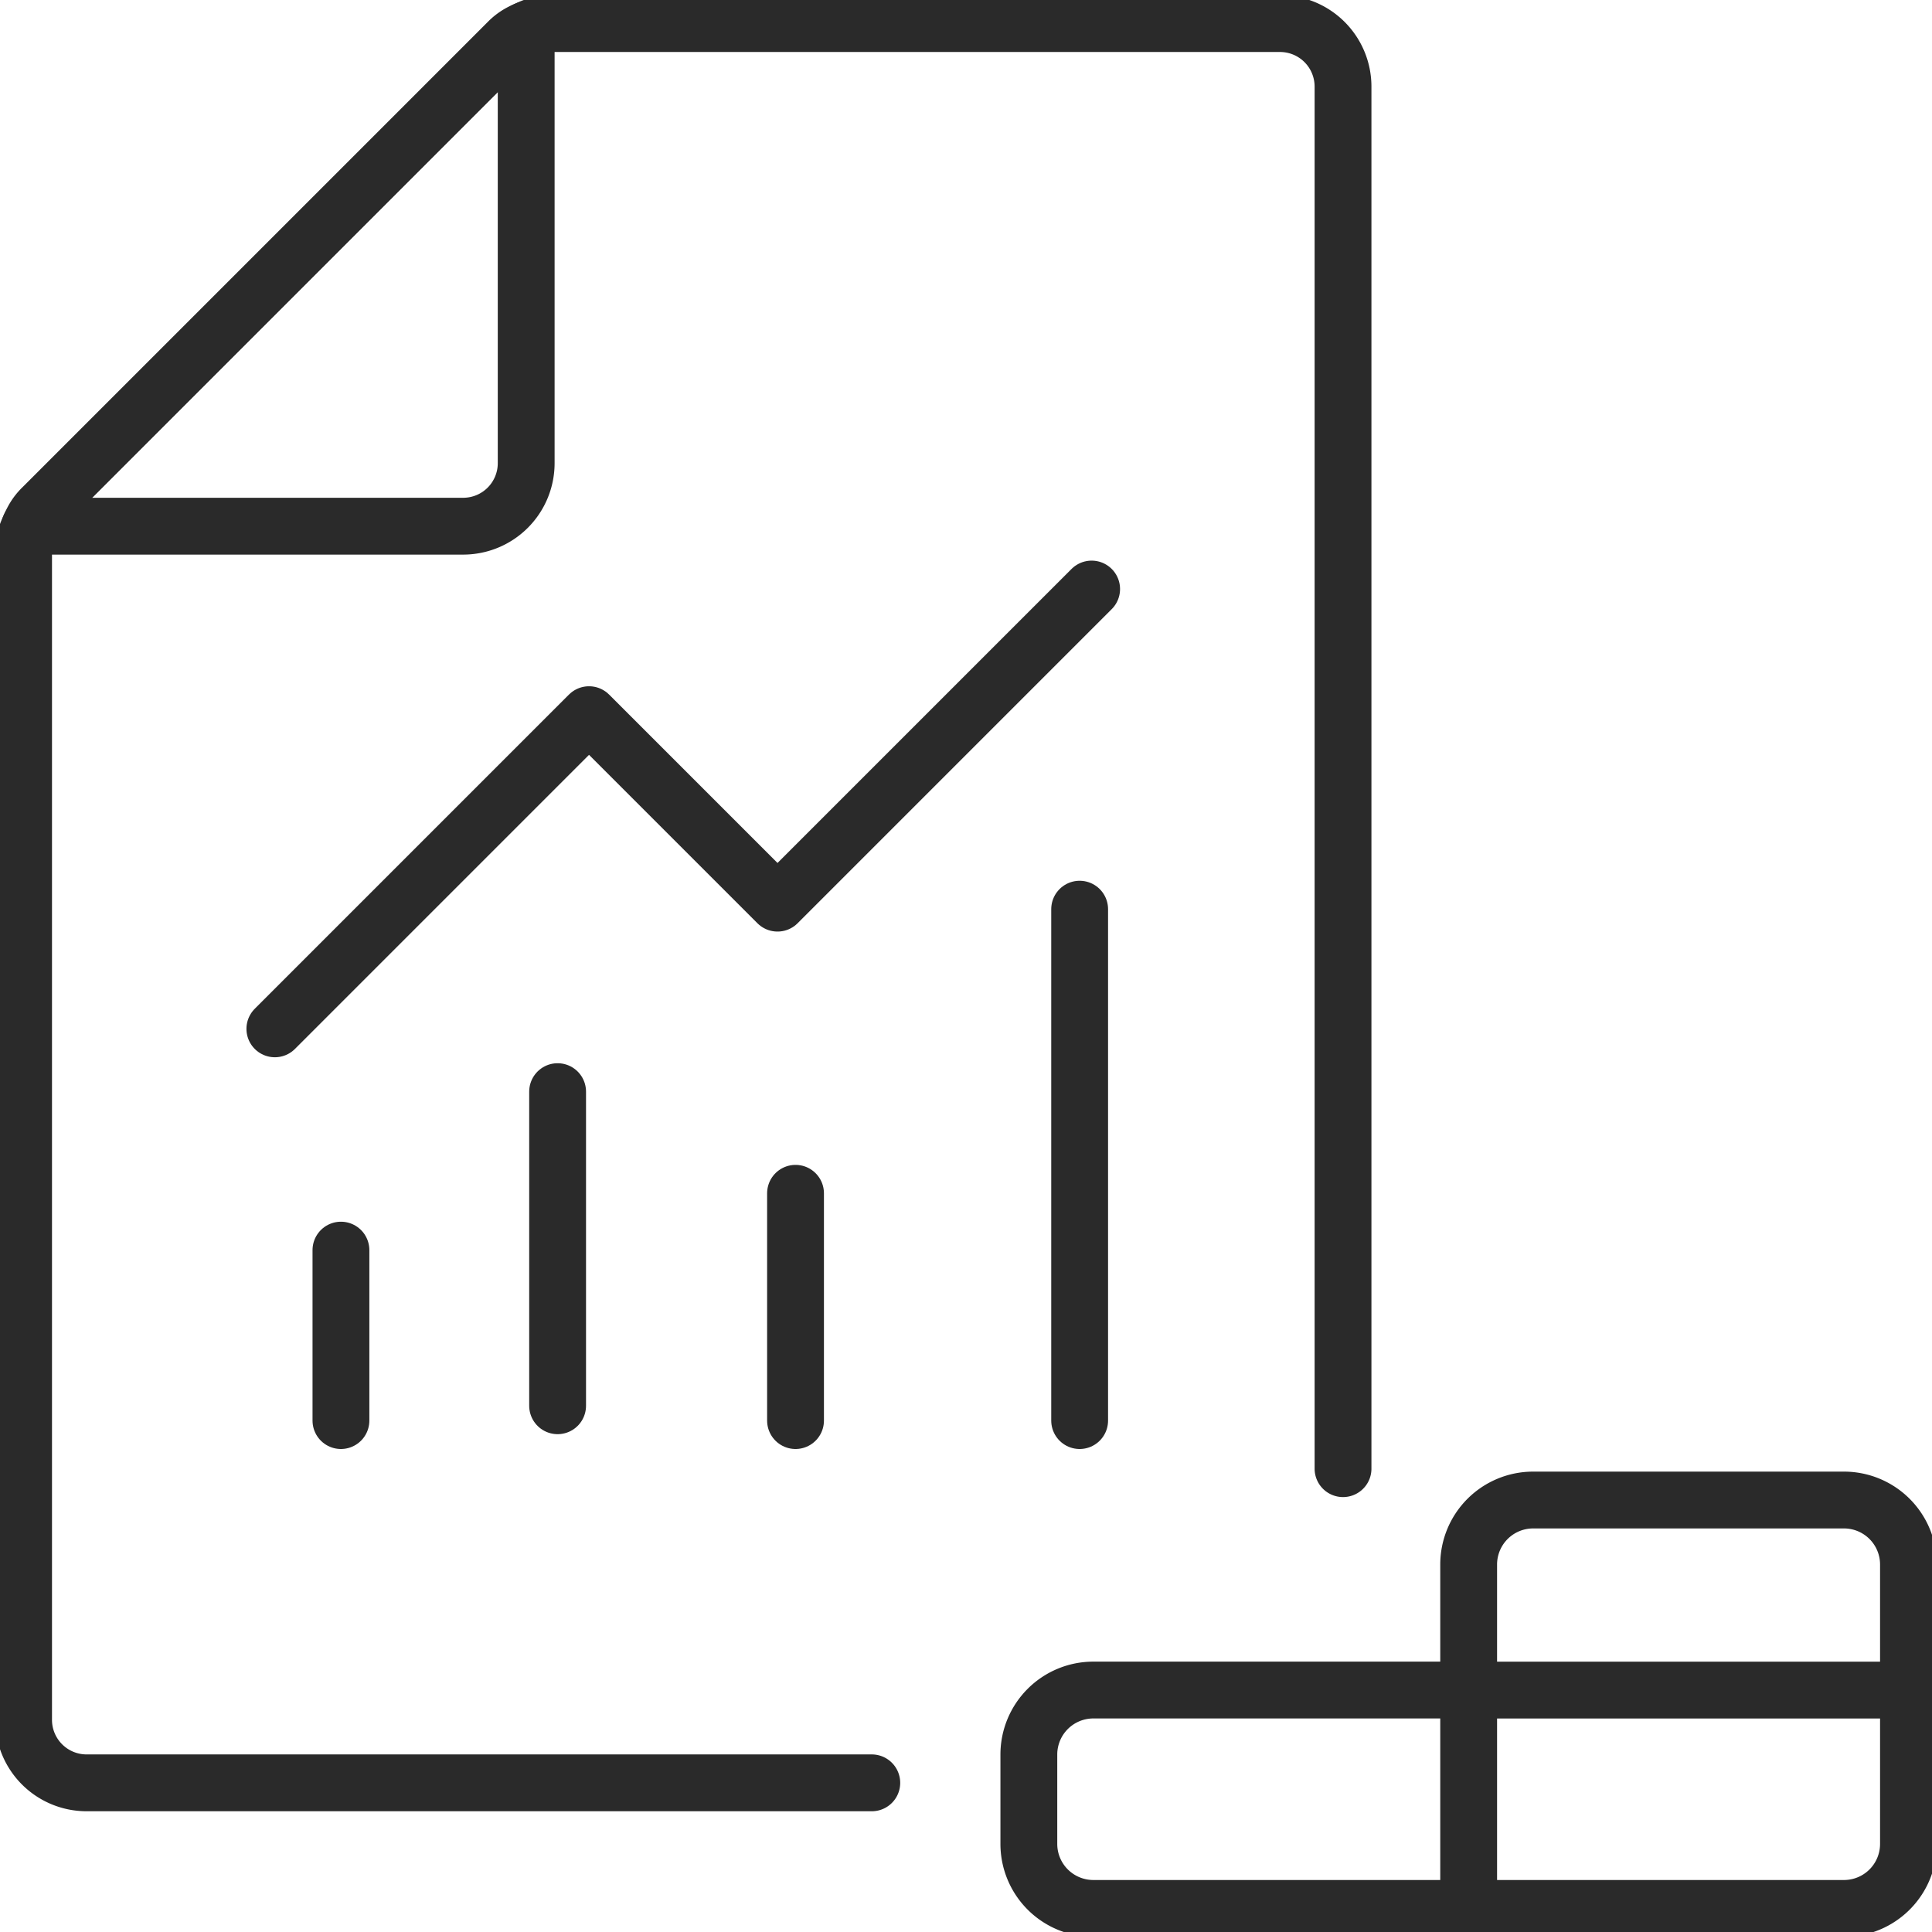 <svg xmlns="http://www.w3.org/2000/svg" xmlns:xlink="http://www.w3.org/1999/xlink" width="34" height="34" viewBox="0 0 34 34">
  <defs>
    <clipPath id="clip-path">
      <rect id="Rectangle_79" data-name="Rectangle 79" width="34" height="34" fill="none" stroke="#2a2a2a" stroke-width="1"/>
    </clipPath>
  </defs>
  <g id="jumbo_loans_icon" data-name="jumbo loans_icon" transform="translate(0 0)">
    <g id="Group_99" data-name="Group 99" transform="translate(0 0)" clip-path="url(#clip-path)">
      <path id="Path_217" data-name="Path 217" d="M29.22,31.431V7.106A1.109,1.109,0,0,0,28.114,6H15.3a.947.947,0,0,0-.453.111.9.9,0,0,0-.321.21l-8.2,8.2a.9.9,0,0,0-.21.321A.947.947,0,0,0,6,15.3V35.854a1.109,1.109,0,0,0,1.106,1.106H20.927" transform="translate(-5.585 -5.585)" fill="none" stroke="#2a2a2a" stroke-linecap="round" stroke-linejoin="round" stroke-width="1"/>
      <path id="Path_218" data-name="Path 218" d="M16.335,7.6v7.629a1.109,1.109,0,0,1-1.106,1.106H7.6" transform="translate(-7.075 -7.075)" fill="none" stroke="#2a2a2a" stroke-linecap="round" stroke-linejoin="round" stroke-width="1"/>
      <path id="Path_219" data-name="Path 219" d="M70,157.74l5.092-5.092.437-.437,3.317,3.317L84.374,150" transform="translate(-65.163 -139.634)" fill="none" stroke="#2a2a2a" stroke-linecap="round" stroke-linejoin="round" stroke-width="1"/>
      <line id="Line_16" data-name="Line 16" y2="3" transform="translate(6 22)" fill="none" stroke="#2a2a2a" stroke-linecap="round" stroke-linejoin="round" stroke-width="1"/>
      <path id="Path_220" data-name="Path 220" d="M142,278v5.528" transform="translate(-132.187 -258.789)" fill="none" stroke="#2a2a2a" stroke-linecap="round" stroke-linejoin="round" stroke-width="1"/>
      <line id="Line_17" data-name="Line 17" y2="4" transform="translate(14 21)" fill="none" stroke="#2a2a2a" stroke-linecap="round" stroke-linejoin="round" stroke-width="1"/>
      <line id="Line_18" data-name="Line 18" y2="9" transform="translate(19 16)" fill="none" stroke="#2a2a2a" stroke-linecap="round" stroke-linejoin="round" stroke-width="1"/>
      <line id="Line_19" data-name="Line 19" x2="7.74" transform="translate(25.846 29.743)" fill="none" stroke="#2a2a2a" stroke-linecap="round" stroke-linejoin="round" stroke-width="1"/>
      <path id="Path_221" data-name="Path 221" d="M269.74,385.345v3.842h6.607a1.135,1.135,0,0,0,1.133-1.133v-4.92A1.135,1.135,0,0,0,276.346,382h-5.473a1.135,1.135,0,0,0-1.133,1.133v2.211h-6.607A1.135,1.135,0,0,0,262,386.478v1.576a1.135,1.135,0,0,0,1.133,1.133h6.607" transform="translate(-243.894 -355.602)" fill="none" stroke="#2a2a2a" stroke-linecap="round" stroke-linejoin="round" stroke-width="1"/>
    </g>
  </g>
</svg>
